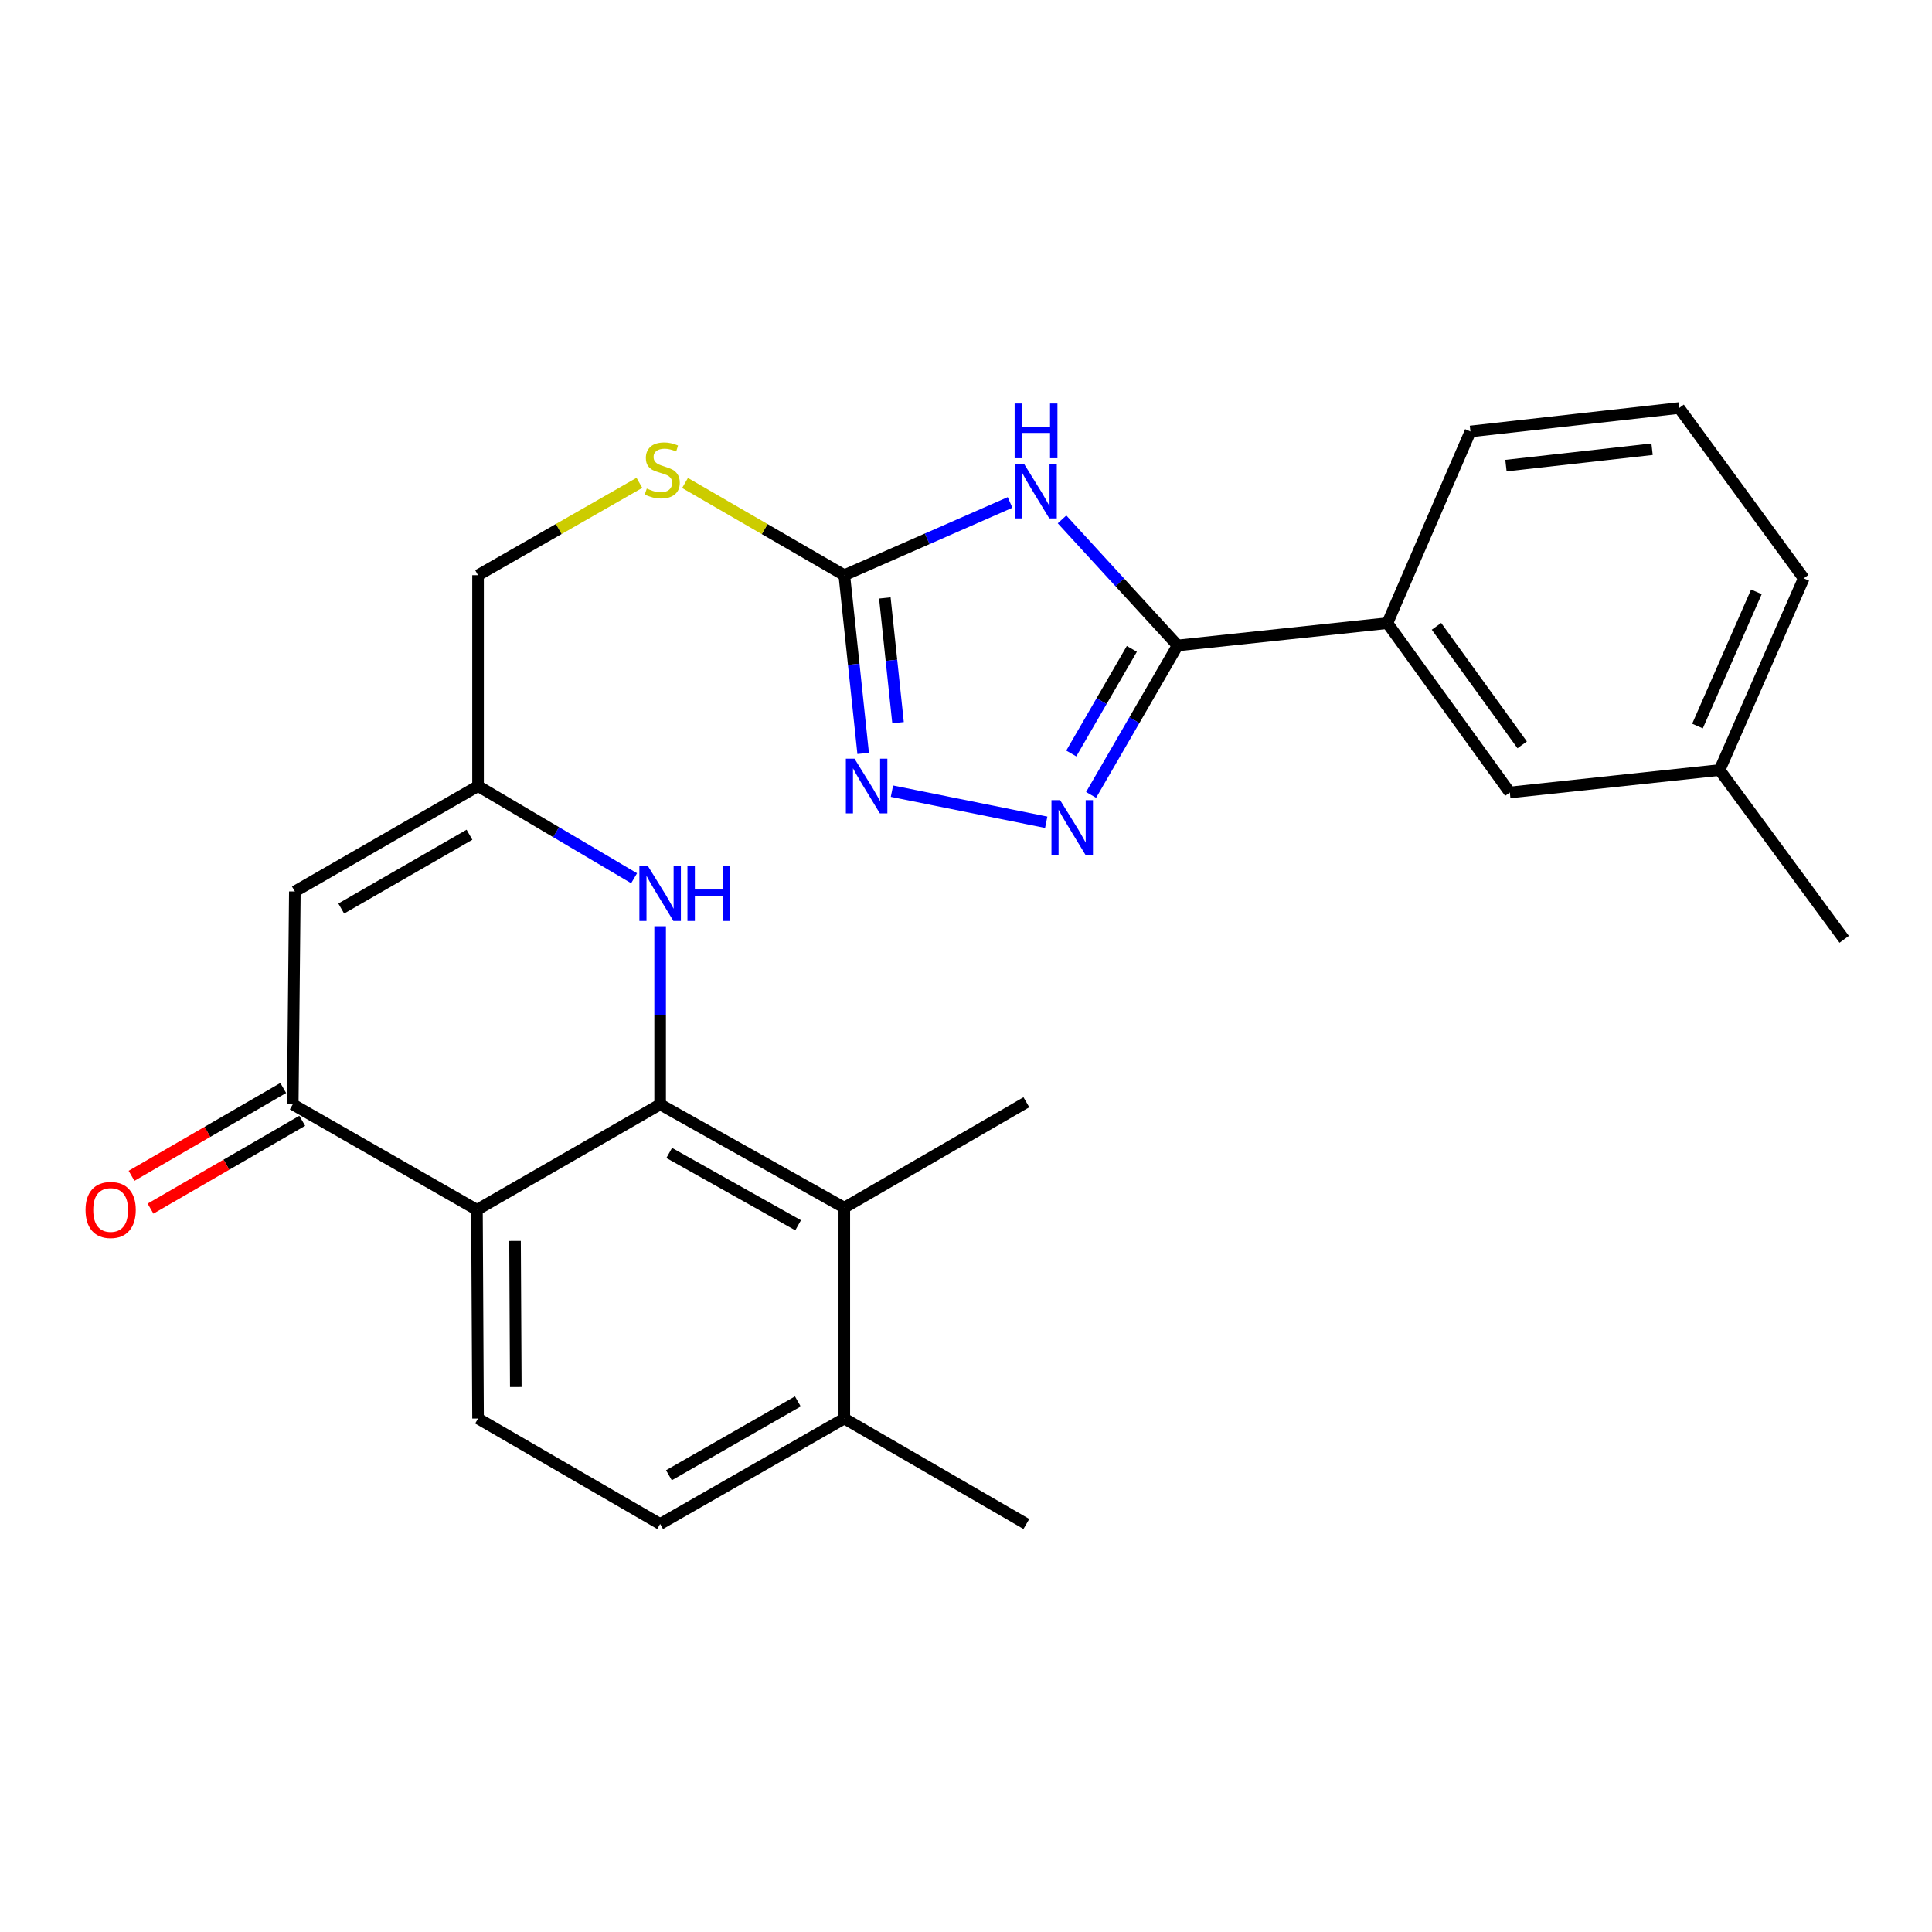 <?xml version='1.0' encoding='iso-8859-1'?>
<svg version='1.1' baseProfile='full'
              xmlns='http://www.w3.org/2000/svg'
                      xmlns:rdkit='http://www.rdkit.org/xml'
                      xmlns:xlink='http://www.w3.org/1999/xlink'
                  xml:space='preserve'
width='1000px' height='1000px' viewBox='0 0 1000 1000'>
<!-- END OF HEADER -->
<rect style='opacity:1.0;fill:#FFFFFF;stroke:none' width='1000' height='1000' x='0' y='0'> </rect>
<path class='bond-1' d='M 549.703,268.831 L 579.623,301.458' style='fill:none;fill-rule:evenodd;stroke:#0000FF;stroke-width:6px;stroke-linecap:butt;stroke-linejoin:miter;stroke-opacity:1' />
<path class='bond-1' d='M 579.623,301.458 L 609.544,334.085' style='fill:none;fill-rule:evenodd;stroke:#000000;stroke-width:6px;stroke-linecap:butt;stroke-linejoin:miter;stroke-opacity:1' />
<path class='bond-4' d='M 522.802,260.067 L 479.906,278.895' style='fill:none;fill-rule:evenodd;stroke:#0000FF;stroke-width:6px;stroke-linecap:butt;stroke-linejoin:miter;stroke-opacity:1' />
<path class='bond-4' d='M 479.906,278.895 L 437.01,297.722' style='fill:none;fill-rule:evenodd;stroke:#000000;stroke-width:6px;stroke-linecap:butt;stroke-linejoin:miter;stroke-opacity:1' />
<path class='bond-0' d='M 341.683,571.624 L 341.683,525.524' style='fill:none;fill-rule:evenodd;stroke:#000000;stroke-width:6px;stroke-linecap:butt;stroke-linejoin:miter;stroke-opacity:1' />
<path class='bond-0' d='M 341.683,525.524 L 341.683,479.424' style='fill:none;fill-rule:evenodd;stroke:#0000FF;stroke-width:6px;stroke-linecap:butt;stroke-linejoin:miter;stroke-opacity:1' />
<path class='bond-10' d='M 341.683,571.624 L 437.01,625.104' style='fill:none;fill-rule:evenodd;stroke:#000000;stroke-width:6px;stroke-linecap:butt;stroke-linejoin:miter;stroke-opacity:1' />
<path class='bond-10' d='M 346.379,596.762 L 413.109,634.198' style='fill:none;fill-rule:evenodd;stroke:#000000;stroke-width:6px;stroke-linecap:butt;stroke-linejoin:miter;stroke-opacity:1' />
<path class='bond-28' d='M 341.683,571.624 L 246.868,626.195' style='fill:none;fill-rule:evenodd;stroke:#000000;stroke-width:6px;stroke-linecap:butt;stroke-linejoin:miter;stroke-opacity:1' />
<path class='bond-2' d='M 609.544,334.085 L 587.146,372.762' style='fill:none;fill-rule:evenodd;stroke:#000000;stroke-width:6px;stroke-linecap:butt;stroke-linejoin:miter;stroke-opacity:1' />
<path class='bond-2' d='M 587.146,372.762 L 564.749,411.439' style='fill:none;fill-rule:evenodd;stroke:#0000FF;stroke-width:6px;stroke-linecap:butt;stroke-linejoin:miter;stroke-opacity:1' />
<path class='bond-2' d='M 585.841,335.853 L 570.163,362.927' style='fill:none;fill-rule:evenodd;stroke:#000000;stroke-width:6px;stroke-linecap:butt;stroke-linejoin:miter;stroke-opacity:1' />
<path class='bond-2' d='M 570.163,362.927 L 554.485,390.001' style='fill:none;fill-rule:evenodd;stroke:#0000FF;stroke-width:6px;stroke-linecap:butt;stroke-linejoin:miter;stroke-opacity:1' />
<path class='bond-11' d='M 609.544,334.085 L 718.108,322.538' style='fill:none;fill-rule:evenodd;stroke:#000000;stroke-width:6px;stroke-linecap:butt;stroke-linejoin:miter;stroke-opacity:1' />
<path class='bond-26' d='M 541.519,425.609 L 461.668,409.508' style='fill:none;fill-rule:evenodd;stroke:#0000FF;stroke-width:6px;stroke-linecap:butt;stroke-linejoin:miter;stroke-opacity:1' />
<path class='bond-3' d='M 246.868,626.195 L 151.519,571.624' style='fill:none;fill-rule:evenodd;stroke:#000000;stroke-width:6px;stroke-linecap:butt;stroke-linejoin:miter;stroke-opacity:1' />
<path class='bond-12' d='M 246.868,626.195 L 247.435,734.224' style='fill:none;fill-rule:evenodd;stroke:#000000;stroke-width:6px;stroke-linecap:butt;stroke-linejoin:miter;stroke-opacity:1' />
<path class='bond-12' d='M 266.579,642.296 L 266.975,717.917' style='fill:none;fill-rule:evenodd;stroke:#000000;stroke-width:6px;stroke-linecap:butt;stroke-linejoin:miter;stroke-opacity:1' />
<path class='bond-5' d='M 437.01,297.722 L 441.889,343.841' style='fill:none;fill-rule:evenodd;stroke:#000000;stroke-width:6px;stroke-linecap:butt;stroke-linejoin:miter;stroke-opacity:1' />
<path class='bond-5' d='M 441.889,343.841 L 446.769,389.96' style='fill:none;fill-rule:evenodd;stroke:#0000FF;stroke-width:6px;stroke-linecap:butt;stroke-linejoin:miter;stroke-opacity:1' />
<path class='bond-5' d='M 457.991,309.493 L 461.406,341.777' style='fill:none;fill-rule:evenodd;stroke:#000000;stroke-width:6px;stroke-linecap:butt;stroke-linejoin:miter;stroke-opacity:1' />
<path class='bond-5' d='M 461.406,341.777 L 464.822,374.06' style='fill:none;fill-rule:evenodd;stroke:#0000FF;stroke-width:6px;stroke-linecap:butt;stroke-linejoin:miter;stroke-opacity:1' />
<path class='bond-13' d='M 437.01,297.722 L 395.793,273.854' style='fill:none;fill-rule:evenodd;stroke:#000000;stroke-width:6px;stroke-linecap:butt;stroke-linejoin:miter;stroke-opacity:1' />
<path class='bond-13' d='M 395.793,273.854 L 354.576,249.986' style='fill:none;fill-rule:evenodd;stroke:#CCCC00;stroke-width:6px;stroke-linecap:butt;stroke-linejoin:miter;stroke-opacity:1' />
<path class='bond-6' d='M 328.206,454.576 L 287.821,430.72' style='fill:none;fill-rule:evenodd;stroke:#0000FF;stroke-width:6px;stroke-linecap:butt;stroke-linejoin:miter;stroke-opacity:1' />
<path class='bond-6' d='M 287.821,430.72 L 247.435,406.864' style='fill:none;fill-rule:evenodd;stroke:#000000;stroke-width:6px;stroke-linecap:butt;stroke-linejoin:miter;stroke-opacity:1' />
<path class='bond-7' d='M 151.519,571.624 L 152.609,461.435' style='fill:none;fill-rule:evenodd;stroke:#000000;stroke-width:6px;stroke-linecap:butt;stroke-linejoin:miter;stroke-opacity:1' />
<path class='bond-15' d='M 146.602,563.132 L 107.339,585.865' style='fill:none;fill-rule:evenodd;stroke:#000000;stroke-width:6px;stroke-linecap:butt;stroke-linejoin:miter;stroke-opacity:1' />
<path class='bond-15' d='M 107.339,585.865 L 68.076,608.599' style='fill:none;fill-rule:evenodd;stroke:#FF0000;stroke-width:6px;stroke-linecap:butt;stroke-linejoin:miter;stroke-opacity:1' />
<path class='bond-15' d='M 156.436,580.116 L 117.173,602.849' style='fill:none;fill-rule:evenodd;stroke:#000000;stroke-width:6px;stroke-linecap:butt;stroke-linejoin:miter;stroke-opacity:1' />
<path class='bond-15' d='M 117.173,602.849 L 77.91,625.583' style='fill:none;fill-rule:evenodd;stroke:#FF0000;stroke-width:6px;stroke-linecap:butt;stroke-linejoin:miter;stroke-opacity:1' />
<path class='bond-8' d='M 152.609,461.435 L 247.435,406.864' style='fill:none;fill-rule:evenodd;stroke:#000000;stroke-width:6px;stroke-linecap:butt;stroke-linejoin:miter;stroke-opacity:1' />
<path class='bond-8' d='M 176.622,470.26 L 243,432.06' style='fill:none;fill-rule:evenodd;stroke:#000000;stroke-width:6px;stroke-linecap:butt;stroke-linejoin:miter;stroke-opacity:1' />
<path class='bond-9' d='M 247.435,406.864 L 247.435,297.722' style='fill:none;fill-rule:evenodd;stroke:#000000;stroke-width:6px;stroke-linecap:butt;stroke-linejoin:miter;stroke-opacity:1' />
<path class='bond-14' d='M 437.01,625.104 L 437.01,734.224' style='fill:none;fill-rule:evenodd;stroke:#000000;stroke-width:6px;stroke-linecap:butt;stroke-linejoin:miter;stroke-opacity:1' />
<path class='bond-20' d='M 437.01,625.104 L 531.247,570.522' style='fill:none;fill-rule:evenodd;stroke:#000000;stroke-width:6px;stroke-linecap:butt;stroke-linejoin:miter;stroke-opacity:1' />
<path class='bond-16' d='M 718.108,322.538 L 781.478,410.179' style='fill:none;fill-rule:evenodd;stroke:#000000;stroke-width:6px;stroke-linecap:butt;stroke-linejoin:miter;stroke-opacity:1' />
<path class='bond-16' d='M 743.517,324.185 L 787.876,385.533' style='fill:none;fill-rule:evenodd;stroke:#000000;stroke-width:6px;stroke-linecap:butt;stroke-linejoin:miter;stroke-opacity:1' />
<path class='bond-21' d='M 718.108,322.538 L 761.089,223.318' style='fill:none;fill-rule:evenodd;stroke:#000000;stroke-width:6px;stroke-linecap:butt;stroke-linejoin:miter;stroke-opacity:1' />
<path class='bond-17' d='M 247.435,734.224 L 341.683,788.806' style='fill:none;fill-rule:evenodd;stroke:#000000;stroke-width:6px;stroke-linecap:butt;stroke-linejoin:miter;stroke-opacity:1' />
<path class='bond-18' d='M 330.947,249.921 L 289.191,273.821' style='fill:none;fill-rule:evenodd;stroke:#CCCC00;stroke-width:6px;stroke-linecap:butt;stroke-linejoin:miter;stroke-opacity:1' />
<path class='bond-18' d='M 289.191,273.821 L 247.435,297.722' style='fill:none;fill-rule:evenodd;stroke:#000000;stroke-width:6px;stroke-linecap:butt;stroke-linejoin:miter;stroke-opacity:1' />
<path class='bond-23' d='M 437.01,734.224 L 531.247,788.806' style='fill:none;fill-rule:evenodd;stroke:#000000;stroke-width:6px;stroke-linecap:butt;stroke-linejoin:miter;stroke-opacity:1' />
<path class='bond-29' d='M 437.01,734.224 L 341.683,788.806' style='fill:none;fill-rule:evenodd;stroke:#000000;stroke-width:6px;stroke-linecap:butt;stroke-linejoin:miter;stroke-opacity:1' />
<path class='bond-29' d='M 412.959,725.38 L 346.23,763.587' style='fill:none;fill-rule:evenodd;stroke:#000000;stroke-width:6px;stroke-linecap:butt;stroke-linejoin:miter;stroke-opacity:1' />
<path class='bond-19' d='M 781.478,410.179 L 890.053,398.567' style='fill:none;fill-rule:evenodd;stroke:#000000;stroke-width:6px;stroke-linecap:butt;stroke-linejoin:miter;stroke-opacity:1' />
<path class='bond-25' d='M 890.053,398.567 L 954.545,486.186' style='fill:none;fill-rule:evenodd;stroke:#000000;stroke-width:6px;stroke-linecap:butt;stroke-linejoin:miter;stroke-opacity:1' />
<path class='bond-27' d='M 890.053,398.567 L 933.611,299.347' style='fill:none;fill-rule:evenodd;stroke:#000000;stroke-width:6px;stroke-linecap:butt;stroke-linejoin:miter;stroke-opacity:1' />
<path class='bond-27' d='M 878.616,375.795 L 909.107,306.341' style='fill:none;fill-rule:evenodd;stroke:#000000;stroke-width:6px;stroke-linecap:butt;stroke-linejoin:miter;stroke-opacity:1' />
<path class='bond-22' d='M 761.089,223.318 L 869.118,211.194' style='fill:none;fill-rule:evenodd;stroke:#000000;stroke-width:6px;stroke-linecap:butt;stroke-linejoin:miter;stroke-opacity:1' />
<path class='bond-22' d='M 779.482,241.003 L 855.103,232.516' style='fill:none;fill-rule:evenodd;stroke:#000000;stroke-width:6px;stroke-linecap:butt;stroke-linejoin:miter;stroke-opacity:1' />
<path class='bond-24' d='M 869.118,211.194 L 933.611,299.347' style='fill:none;fill-rule:evenodd;stroke:#000000;stroke-width:6px;stroke-linecap:butt;stroke-linejoin:miter;stroke-opacity:1' />
<path  class='atom-0' d='M 529.992 240.004
L 539.272 255.004
Q 540.192 256.484, 541.672 259.164
Q 543.152 261.844, 543.232 262.004
L 543.232 240.004
L 546.992 240.004
L 546.992 268.324
L 543.112 268.324
L 533.152 251.924
Q 531.992 250.004, 530.752 247.804
Q 529.552 245.604, 529.192 244.924
L 529.192 268.324
L 525.512 268.324
L 525.512 240.004
L 529.992 240.004
' fill='#0000FF'/>
<path  class='atom-0' d='M 525.172 208.852
L 529.012 208.852
L 529.012 220.892
L 543.492 220.892
L 543.492 208.852
L 547.332 208.852
L 547.332 237.172
L 543.492 237.172
L 543.492 224.092
L 529.012 224.092
L 529.012 237.172
L 525.172 237.172
L 525.172 208.852
' fill='#0000FF'/>
<path  class='atom-3' d='M 548.713 414.162
L 557.993 429.162
Q 558.913 430.642, 560.393 433.322
Q 561.873 436.002, 561.953 436.162
L 561.953 414.162
L 565.713 414.162
L 565.713 442.482
L 561.833 442.482
L 551.873 426.082
Q 550.713 424.162, 549.473 421.962
Q 548.273 419.762, 547.913 419.082
L 547.913 442.482
L 544.233 442.482
L 544.233 414.162
L 548.713 414.162
' fill='#0000FF'/>
<path  class='atom-6' d='M 442.297 392.704
L 451.577 407.704
Q 452.497 409.184, 453.977 411.864
Q 455.457 414.544, 455.537 414.704
L 455.537 392.704
L 459.297 392.704
L 459.297 421.024
L 455.417 421.024
L 445.457 404.624
Q 444.297 402.704, 443.057 400.504
Q 441.857 398.304, 441.497 397.624
L 441.497 421.024
L 437.817 421.024
L 437.817 392.704
L 442.297 392.704
' fill='#0000FF'/>
<path  class='atom-7' d='M 335.423 448.376
L 344.703 463.376
Q 345.623 464.856, 347.103 467.536
Q 348.583 470.216, 348.663 470.376
L 348.663 448.376
L 352.423 448.376
L 352.423 476.696
L 348.543 476.696
L 338.583 460.296
Q 337.423 458.376, 336.183 456.176
Q 334.983 453.976, 334.623 453.296
L 334.623 476.696
L 330.943 476.696
L 330.943 448.376
L 335.423 448.376
' fill='#0000FF'/>
<path  class='atom-7' d='M 355.823 448.376
L 359.663 448.376
L 359.663 460.416
L 374.143 460.416
L 374.143 448.376
L 377.983 448.376
L 377.983 476.696
L 374.143 476.696
L 374.143 463.616
L 359.663 463.616
L 359.663 476.696
L 355.823 476.696
L 355.823 448.376
' fill='#0000FF'/>
<path  class='atom-14' d='M 334.773 252.871
Q 335.093 252.991, 336.413 253.551
Q 337.733 254.111, 339.173 254.471
Q 340.653 254.791, 342.093 254.791
Q 344.773 254.791, 346.333 253.511
Q 347.893 252.191, 347.893 249.911
Q 347.893 248.351, 347.093 247.391
Q 346.333 246.431, 345.133 245.911
Q 343.933 245.391, 341.933 244.791
Q 339.413 244.031, 337.893 243.311
Q 336.413 242.591, 335.333 241.071
Q 334.293 239.551, 334.293 236.991
Q 334.293 233.431, 336.693 231.231
Q 339.133 229.031, 343.933 229.031
Q 347.213 229.031, 350.933 230.591
L 350.013 233.671
Q 346.613 232.271, 344.053 232.271
Q 341.293 232.271, 339.773 233.431
Q 338.253 234.551, 338.293 236.511
Q 338.293 238.031, 339.053 238.951
Q 339.853 239.871, 340.973 240.391
Q 342.133 240.911, 344.053 241.511
Q 346.613 242.311, 348.133 243.111
Q 349.653 243.911, 350.733 245.551
Q 351.853 247.151, 351.853 249.911
Q 351.853 253.831, 349.213 255.951
Q 346.613 258.031, 342.253 258.031
Q 339.733 258.031, 337.813 257.471
Q 335.933 256.951, 333.693 256.031
L 334.773 252.871
' fill='#CCCC00'/>
<path  class='atom-16' d='M 44.271 626.275
Q 44.271 619.475, 47.631 615.675
Q 50.991 611.875, 57.271 611.875
Q 63.551 611.875, 66.911 615.675
Q 70.271 619.475, 70.271 626.275
Q 70.271 633.155, 66.871 637.075
Q 63.471 640.955, 57.271 640.955
Q 51.031 640.955, 47.631 637.075
Q 44.271 633.195, 44.271 626.275
M 57.271 637.755
Q 61.591 637.755, 63.911 634.875
Q 66.271 631.955, 66.271 626.275
Q 66.271 620.715, 63.911 617.915
Q 61.591 615.075, 57.271 615.075
Q 52.951 615.075, 50.591 617.875
Q 48.271 620.675, 48.271 626.275
Q 48.271 631.995, 50.591 634.875
Q 52.951 637.755, 57.271 637.755
' fill='#FF0000'/>
</svg>
